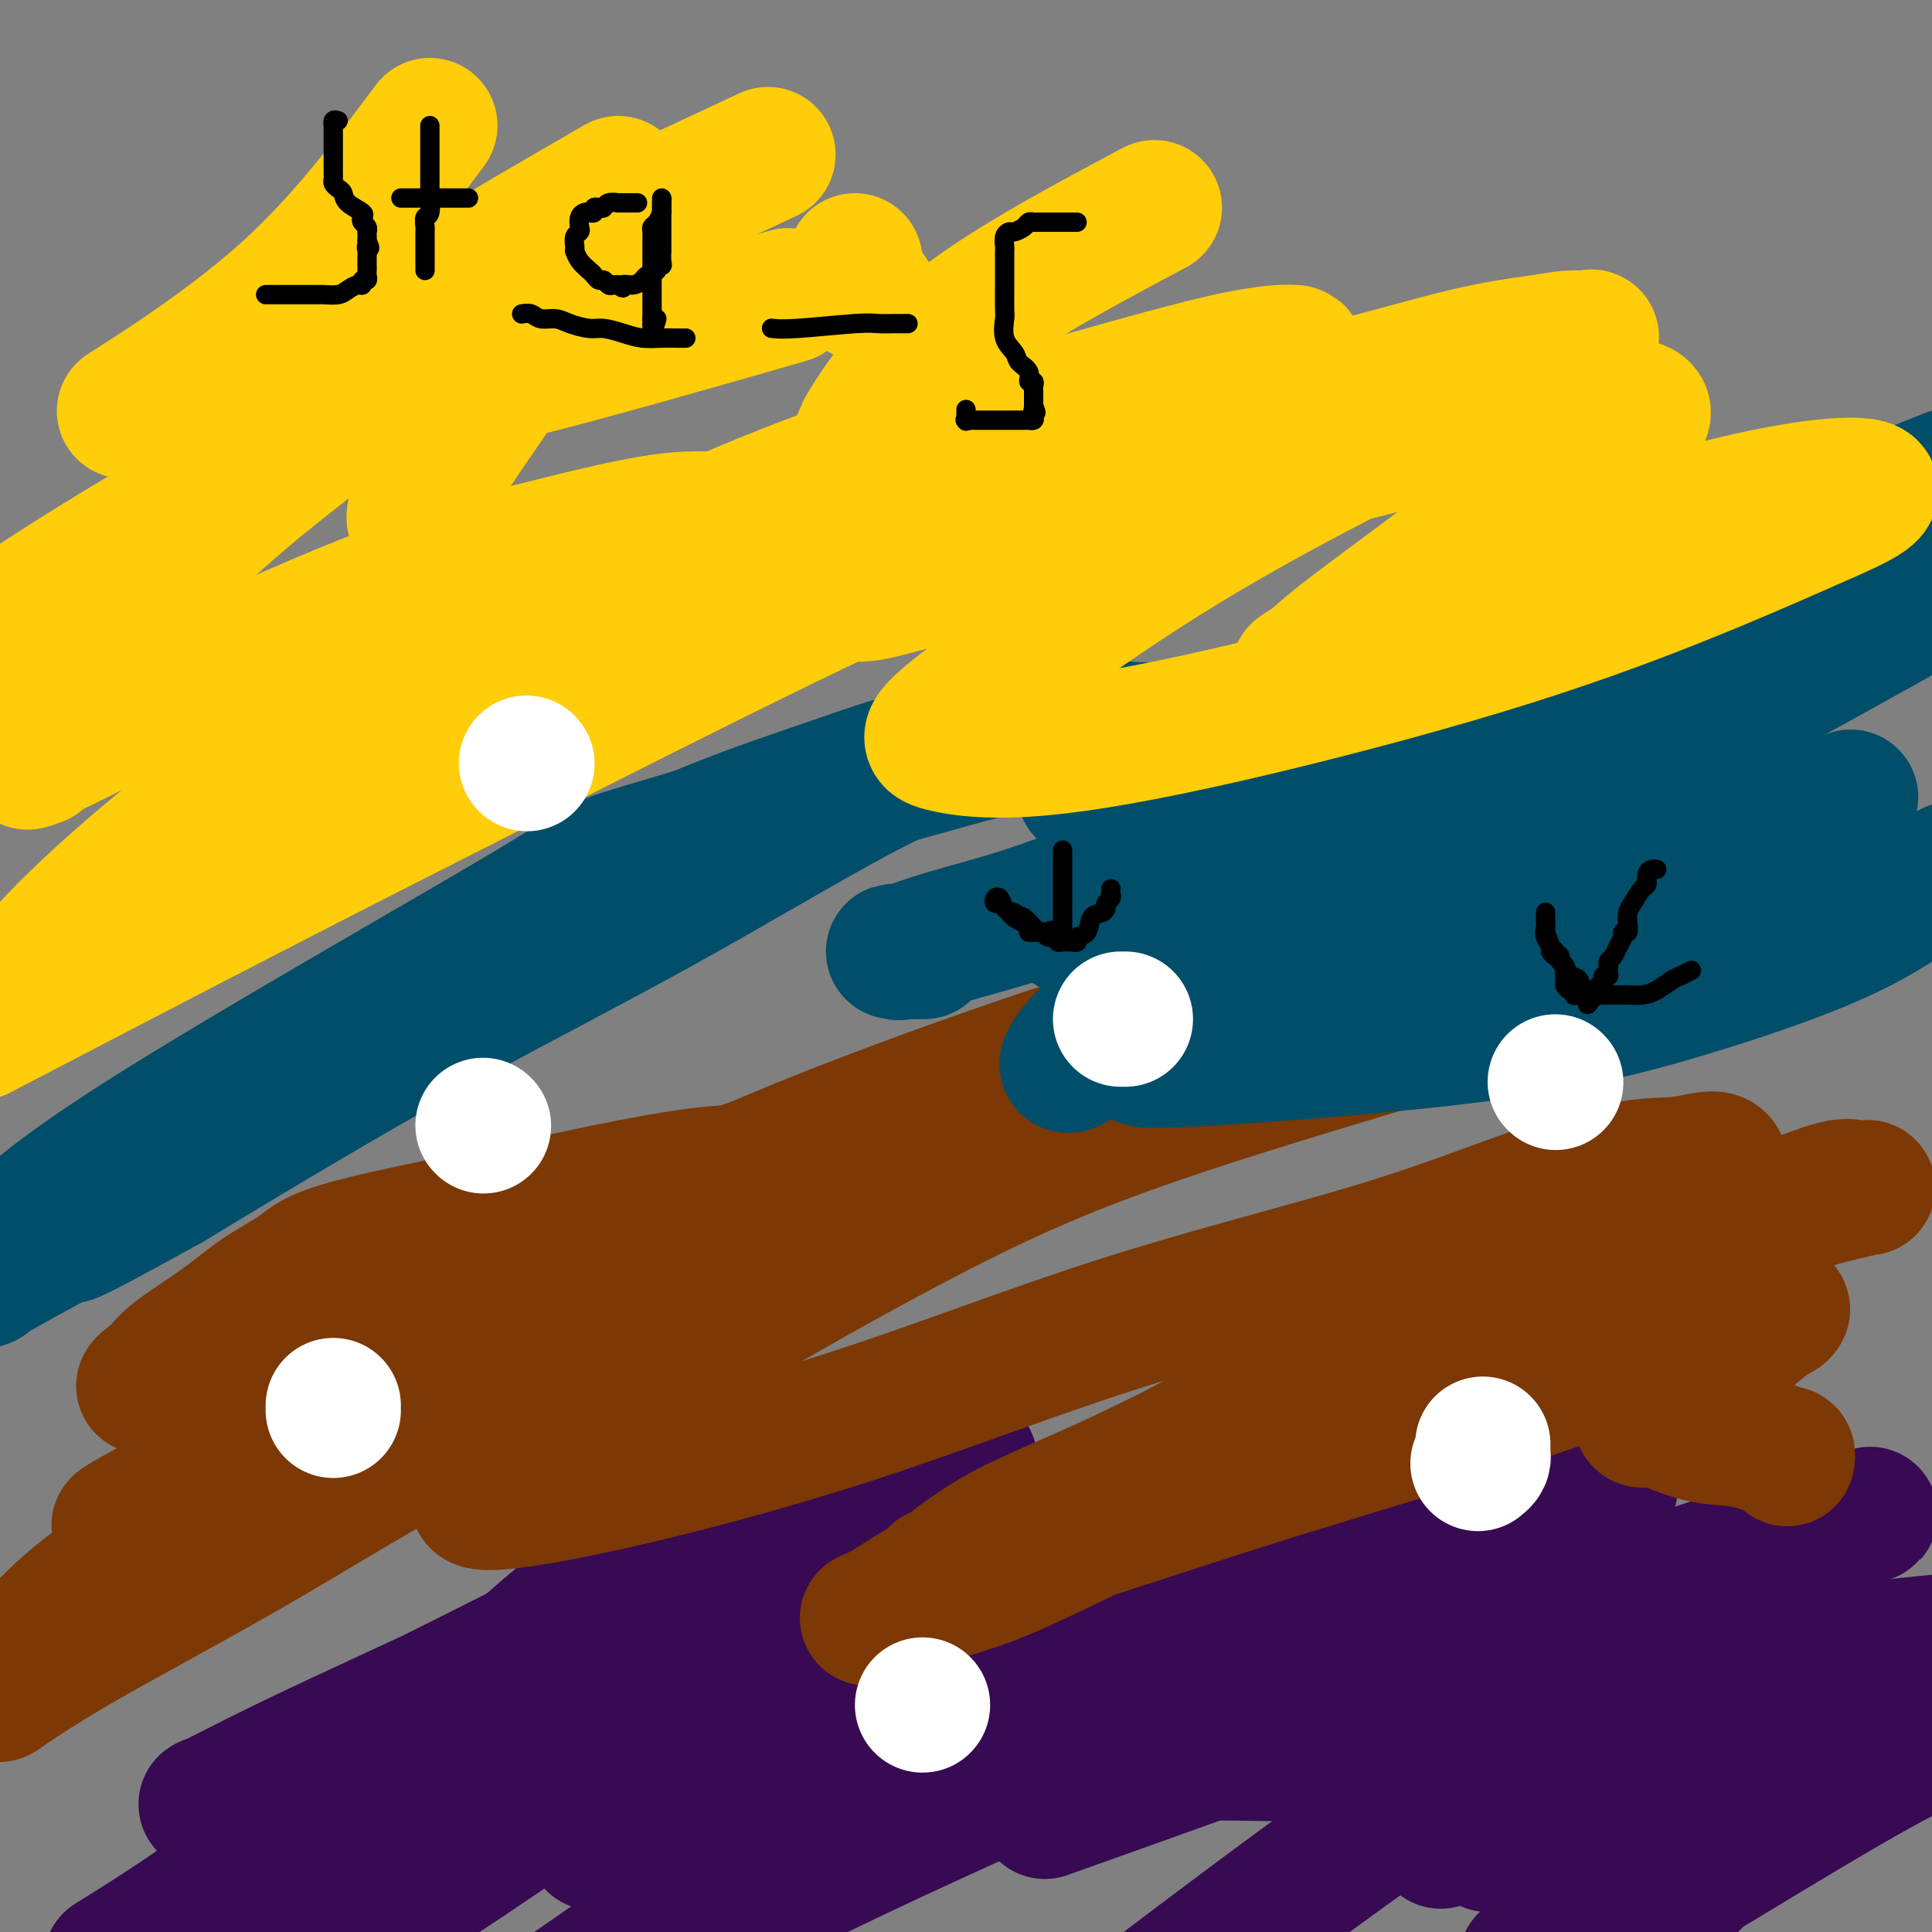 <svg viewBox='0 0 400 400' version='1.1' xmlns='http://www.w3.org/2000/svg' xmlns:xlink='http://www.w3.org/1999/xlink'><rect x="0" y="0" width="400" height="400" fill="#808080" stroke="none"/><g fill='none' stroke='#370A53' stroke-width='28' stroke-linecap='round' stroke-linejoin='round'><path d='M45,398c-0.183,0.728 -0.367,1.455 0,1c0.367,-0.455 1.283,-2.094 2,-3c0.717,-0.906 1.235,-1.081 5,-4c3.765,-2.919 10.776,-8.583 18,-14c7.224,-5.417 14.660,-10.587 25,-18c10.340,-7.413 23.583,-17.069 31,-22c7.417,-4.931 9.007,-5.136 10,-6c0.993,-0.864 1.388,-2.386 2,-3c0.612,-0.614 1.442,-0.321 1,0c-0.442,0.321 -2.157,0.671 -2,0c0.157,-0.671 2.187,-2.363 -5,1c-7.187,3.363 -23.592,11.782 -36,18c-12.408,6.218 -20.820,10.237 -28,14c-7.180,3.763 -13.128,7.272 -17,9c-3.872,1.728 -5.670,1.674 -7,2c-1.330,0.326 -2.194,1.030 0,0c2.194,-1.030 7.447,-3.794 14,-7c6.553,-3.206 14.406,-6.853 32,-15c17.594,-8.147 44.930,-20.793 61,-28c16.070,-7.207 20.876,-8.975 26,-11c5.124,-2.025 10.567,-4.306 14,-6c3.433,-1.694 4.855,-2.802 6,-3c1.145,-0.198 2.012,0.512 3,0c0.988,-0.512 2.098,-2.248 -4,2c-6.098,4.248 -19.405,14.478 -32,24c-12.595,9.522 -24.479,18.336 -36,27c-11.521,8.664 -22.679,17.179 -31,24c-8.321,6.821 -13.806,11.949 -17,15c-3.194,3.051 -4.097,4.026 -5,5'/><path d='M129,379c-5.191,2.188 -10.382,4.377 0,0c10.382,-4.377 36.338,-15.319 56,-24c19.662,-8.681 33.032,-15.102 45,-20c11.968,-4.898 22.536,-8.275 30,-11c7.464,-2.725 11.824,-4.799 15,-6c3.176,-1.201 5.166,-1.530 6,-2c0.834,-0.470 0.511,-1.082 -3,0c-3.511,1.082 -10.209,3.857 -22,10c-11.791,6.143 -28.674,15.654 -46,26c-17.326,10.346 -35.093,21.527 -51,32c-15.907,10.473 -29.953,20.236 -44,30'/><path d='M142,381c-4.725,2.902 -9.450,5.803 0,0c9.450,-5.803 33.076,-20.312 52,-30c18.924,-9.688 33.147,-14.556 45,-18c11.853,-3.444 21.337,-5.464 29,-7c7.663,-1.536 13.504,-2.588 18,-3c4.496,-0.412 7.647,-0.183 9,0c1.353,0.183 0.907,0.320 -2,2c-2.907,1.680 -8.274,4.904 -17,10c-8.726,5.096 -20.811,12.064 -37,20c-16.189,7.936 -36.483,16.839 -54,25c-17.517,8.161 -32.259,15.581 -47,23'/><path d='M137,378c-5.717,3.448 -11.434,6.896 0,0c11.434,-6.896 40.019,-24.135 62,-35c21.981,-10.865 37.358,-15.356 57,-20c19.642,-4.644 43.551,-9.442 56,-12c12.449,-2.558 13.439,-2.876 15,-3c1.561,-0.124 3.692,-0.054 5,0c1.308,0.054 1.794,0.093 1,0c-0.794,-0.093 -2.867,-0.318 -5,0c-2.133,0.318 -4.324,1.178 -24,9c-19.676,7.822 -56.836,22.606 -82,34c-25.164,11.394 -38.333,19.398 -51,27c-12.667,7.602 -24.834,14.801 -37,22'/><path d='M222,373c-4.913,1.753 -9.827,3.506 0,0c9.827,-3.506 34.394,-12.269 53,-19c18.606,-6.731 31.251,-11.428 43,-16c11.749,-4.572 22.601,-9.018 31,-12c8.399,-2.982 14.343,-4.499 19,-6c4.657,-1.501 8.025,-2.986 11,-4c2.975,-1.014 5.557,-1.557 7,-2c1.443,-0.443 1.746,-0.784 0,0c-1.746,0.784 -5.540,2.695 -13,7c-7.460,4.305 -18.585,11.005 -34,21c-15.415,9.995 -35.118,23.284 -53,36c-17.882,12.716 -33.941,24.858 -50,37'/><path d='M315,379c-5.970,2.488 -11.940,4.976 0,0c11.940,-4.976 41.792,-17.417 58,-24c16.208,-6.583 18.774,-7.310 22,-8c3.226,-0.690 7.113,-1.345 11,-2'/><path d='M355,378c3.250,-2.333 6.500,-4.667 0,0c-6.500,4.667 -22.750,16.333 -39,28'/><path d='M347,391c-3.467,2.111 -6.933,4.222 0,0c6.933,-4.222 24.267,-14.778 35,-21c10.733,-6.222 14.867,-8.111 19,-10'/><path d='M348,391c2.000,-1.083 4.000,-2.167 0,0c-4.000,2.167 -14.000,7.583 -24,13'/><path d='M303,378c-4.089,2.756 -8.178,5.511 0,0c8.178,-5.511 28.622,-19.289 47,-27c18.378,-7.711 34.689,-9.356 51,-11'/><path d='M368,362c7.506,-0.111 15.012,-0.222 0,0c-15.012,0.222 -52.542,0.777 -74,1c-21.458,0.223 -26.845,0.112 -34,0c-7.155,-0.112 -16.078,-0.227 -22,0c-5.922,0.227 -8.844,0.795 -11,1c-2.156,0.205 -3.547,0.048 -5,0c-1.453,-0.048 -2.970,0.012 -4,0c-1.030,-0.012 -1.573,-0.097 -2,0c-0.427,0.097 -0.736,0.377 -2,0c-1.264,-0.377 -3.482,-1.411 -6,-4c-2.518,-2.589 -5.336,-6.731 -9,-10c-3.664,-3.269 -8.176,-5.663 -11,-8c-2.824,-2.337 -3.962,-4.617 -9,-4c-5.038,0.617 -13.977,4.132 -22,8c-8.023,3.868 -15.130,8.088 -24,14c-8.870,5.912 -19.504,13.515 -29,20c-9.496,6.485 -17.856,11.853 -24,16c-6.144,4.147 -10.072,7.074 -14,10'/><path d='M72,382c-2.529,3.113 -5.058,6.225 0,0c5.058,-6.225 17.704,-21.789 30,-34c12.296,-12.211 24.242,-21.071 36,-29c11.758,-7.929 23.329,-14.928 31,-19c7.671,-4.072 11.443,-5.217 15,-7c3.557,-1.783 6.899,-4.203 1,0c-5.899,4.203 -21.039,15.030 -35,25c-13.961,9.970 -26.742,19.085 -41,29c-14.258,9.915 -29.993,20.631 -42,29c-12.007,8.369 -20.288,14.391 -27,19c-6.712,4.609 -11.856,7.804 -17,11'/></g>
<g fill='none' stroke='#7C3805' stroke-width='28' stroke-linecap='round' stroke-linejoin='round'><path d='M45,309c-4.512,3.685 -9.024,7.369 -14,11c-4.976,3.631 -10.417,7.208 -15,11c-4.583,3.792 -8.310,7.798 -11,11c-2.690,3.202 -4.345,5.601 -6,8'/><path d='M1,350c-1.014,0.696 -2.027,1.393 0,0c2.027,-1.393 7.095,-4.874 16,-10c8.905,-5.126 21.646,-11.896 34,-19c12.354,-7.104 24.321,-14.542 36,-21c11.679,-6.458 23.071,-11.934 36,-19c12.929,-7.066 27.395,-15.720 36,-21c8.605,-5.280 11.348,-7.185 14,-9c2.652,-1.815 5.213,-3.539 7,-5c1.787,-1.461 2.799,-2.660 2,-3c-0.799,-0.340 -3.410,0.179 -9,0c-5.590,-0.179 -14.160,-1.057 -25,0c-10.840,1.057 -23.951,4.047 -38,7c-14.049,2.953 -29.036,5.869 -37,8c-7.964,2.131 -8.905,3.478 -11,5c-2.095,1.522 -5.345,3.220 -8,5c-2.655,1.780 -4.716,3.641 -8,6c-3.284,2.359 -7.790,5.217 -10,7c-2.210,1.783 -2.123,2.492 -4,4c-1.877,1.508 -5.719,3.814 5,0c10.719,-3.814 35.997,-13.748 58,-22c22.003,-8.252 40.729,-14.823 62,-22c21.271,-7.177 45.087,-14.961 65,-21c19.913,-6.039 35.925,-10.332 48,-13c12.075,-2.668 20.215,-3.711 27,-5c6.785,-1.289 12.215,-2.824 13,-3c0.785,-0.176 -3.075,1.005 -12,3c-8.925,1.995 -22.913,4.802 -40,10c-17.087,5.198 -37.272,12.788 -59,21c-21.728,8.212 -44.999,17.047 -65,26c-20.001,8.953 -36.731,18.026 -50,25c-13.269,6.974 -23.077,11.850 -31,16c-7.923,4.150 -13.962,7.575 -20,11'/><path d='M33,311c-15.931,8.540 -5.258,3.889 1,0c6.258,-3.889 8.102,-7.016 19,-14c10.898,-6.984 30.849,-17.826 49,-28c18.151,-10.174 34.503,-19.679 62,-31c27.497,-11.321 66.139,-24.459 90,-31c23.861,-6.541 32.940,-6.486 42,-7c9.060,-0.514 18.101,-1.596 25,-2c6.899,-0.404 11.654,-0.131 15,0c3.346,0.131 5.281,0.120 7,0c1.719,-0.120 3.223,-0.351 3,0c-0.223,0.351 -2.173,1.282 -4,2c-1.827,0.718 -3.533,1.224 -20,6c-16.467,4.776 -47.696,13.823 -70,21c-22.304,7.177 -35.684,12.486 -51,20c-15.316,7.514 -32.567,17.234 -46,25c-13.433,7.766 -23.046,13.578 -31,19c-7.954,5.422 -14.249,10.452 -19,14c-4.751,3.548 -7.958,5.612 -5,6c2.958,0.388 12.083,-0.901 26,-4c13.917,-3.099 32.628,-8.008 51,-14c18.372,-5.992 36.407,-13.068 55,-19c18.593,-5.932 37.745,-10.720 52,-15c14.255,-4.280 23.612,-8.053 32,-11c8.388,-2.947 15.805,-5.070 21,-6c5.195,-0.930 8.168,-0.669 11,-1c2.832,-0.331 5.524,-1.255 7,-1c1.476,0.255 1.735,1.687 0,4c-1.735,2.313 -5.465,5.507 -13,11c-7.535,5.493 -18.875,13.287 -32,21c-13.125,7.713 -28.036,15.347 -42,22c-13.964,6.653 -26.982,12.327 -40,18'/><path d='M228,316c-17.680,8.564 -20.880,9.973 -27,12c-6.120,2.027 -15.161,4.671 -19,6c-3.839,1.329 -2.477,1.341 0,0c2.477,-1.341 6.067,-4.037 15,-9c8.933,-4.963 23.208,-12.192 36,-19c12.792,-6.808 24.101,-13.193 44,-22c19.899,-8.807 48.387,-20.036 65,-26c16.613,-5.964 21.351,-6.664 26,-8c4.649,-1.336 9.211,-3.310 12,-4c2.789,-0.690 3.807,-0.097 5,0c1.193,0.097 2.562,-0.302 1,0c-1.562,0.302 -6.054,1.304 -12,3c-5.946,1.696 -13.345,4.084 -32,11c-18.655,6.916 -48.566,18.359 -69,27c-20.434,8.641 -31.391,14.480 -41,19c-9.609,4.520 -17.870,7.721 -24,11c-6.130,3.279 -10.129,6.635 -12,8c-1.871,1.365 -1.615,0.739 -2,1c-0.385,0.261 -1.412,1.408 10,-2c11.412,-3.408 35.264,-11.370 53,-17c17.736,-5.630 29.357,-8.929 42,-13c12.643,-4.071 26.308,-8.914 36,-12c9.692,-3.086 15.412,-4.415 20,-6c4.588,-1.585 8.044,-3.425 10,-4c1.956,-0.575 2.414,0.117 3,0c0.586,-0.117 1.301,-1.042 1,-1c-0.301,0.042 -1.620,1.050 -4,3c-2.380,1.950 -5.823,4.843 -9,7c-3.177,2.157 -6.089,3.579 -9,5'/><path d='M347,286c-4.817,3.391 -6.361,4.868 -7,6c-0.639,1.132 -0.375,1.917 0,2c0.375,0.083 0.860,-0.538 3,0c2.140,0.538 5.936,2.234 9,3c3.064,0.766 5.395,0.601 8,1c2.605,0.399 5.482,1.361 7,2c1.518,0.639 1.675,0.955 2,1c0.325,0.045 0.818,-0.180 1,0c0.182,0.180 0.052,0.766 0,1c-0.052,0.234 -0.026,0.117 0,0'/></g>
<g fill='none' stroke='#004E6A' stroke-width='28' stroke-linecap='round' stroke-linejoin='round'><path d='M17,248c-0.018,-0.125 -0.037,-0.249 0,0c0.037,0.249 0.128,0.873 0,1c-0.128,0.127 -0.475,-0.243 -1,0c-0.525,0.243 -1.226,1.098 -1,1c0.226,-0.098 1.380,-1.148 2,-2c0.620,-0.852 0.706,-1.507 7,-6c6.294,-4.493 18.797,-12.826 32,-21c13.203,-8.174 27.106,-16.191 41,-24c13.894,-7.809 27.778,-15.409 40,-21c12.222,-5.591 22.781,-9.171 31,-12c8.219,-2.829 14.097,-4.907 18,-6c3.903,-1.093 5.830,-1.201 4,0c-1.830,1.201 -7.416,3.711 -17,9c-9.584,5.289 -23.167,13.356 -37,21c-13.833,7.644 -27.917,14.866 -41,22c-13.083,7.134 -25.167,14.181 -35,20c-9.833,5.819 -17.417,10.409 -25,15'/><path d='M35,245c-27.655,15.274 -19.292,9.958 -20,10c-0.708,0.042 -10.488,5.440 -15,8c-4.512,2.560 -3.756,2.280 -3,2'/><path d='M1,258c-0.797,1.099 -1.594,2.199 0,0c1.594,-2.199 5.578,-7.696 28,-22c22.422,-14.304 63.282,-37.416 81,-48c17.718,-10.584 12.295,-8.642 27,-13c14.705,-4.358 49.538,-15.018 69,-20c19.462,-4.982 23.552,-4.287 28,-4c4.448,0.287 9.253,0.166 13,0c3.747,-0.166 6.437,-0.377 6,0c-0.437,0.377 -4.002,1.344 -7,2c-2.998,0.656 -5.429,1.003 -8,2c-2.571,0.997 -5.282,2.645 -7,4c-1.718,1.355 -2.443,2.416 -3,3c-0.557,0.584 -0.945,0.690 -2,1c-1.055,0.310 -2.777,0.823 0,1c2.777,0.177 10.054,0.016 22,-2c11.946,-2.016 28.562,-5.889 49,-11c20.438,-5.111 44.696,-11.460 66,-17c21.304,-5.540 39.652,-10.270 58,-15'/><path d='M337,126c1.959,-0.434 3.918,-0.869 0,0c-3.918,0.869 -13.714,3.041 -25,7c-11.286,3.959 -24.063,9.703 -36,15c-11.937,5.297 -23.034,10.145 -29,13c-5.966,2.855 -6.801,3.717 -7,4c-0.199,0.283 0.237,-0.013 0,0c-0.237,0.013 -1.146,0.333 14,-7c15.146,-7.333 46.347,-22.320 61,-29c14.653,-6.680 12.758,-5.051 26,-9c13.242,-3.949 41.621,-13.474 70,-23'/><path d='M395,102c7.472,-2.985 14.944,-5.971 0,0c-14.944,5.971 -52.303,20.898 -75,31c-22.697,10.102 -30.733,15.379 -40,21c-9.267,5.621 -19.766,11.584 -28,17c-8.234,5.416 -14.202,10.283 -18,13c-3.798,2.717 -5.426,3.285 -8,5c-2.574,1.715 -6.095,4.577 -3,2c3.095,-2.577 12.804,-10.594 25,-19c12.196,-8.406 26.877,-17.202 44,-26c17.123,-8.798 36.687,-17.600 54,-24c17.313,-6.400 32.375,-10.400 44,-13c11.625,-2.600 19.812,-3.800 28,-5'/><path d='M396,126c3.651,-2.050 7.301,-4.100 0,0c-7.301,4.100 -25.555,14.351 -42,23c-16.445,8.649 -31.083,15.696 -43,22c-11.917,6.304 -21.113,11.863 -34,19c-12.887,7.137 -29.463,15.850 -39,21c-9.537,5.150 -12.033,6.738 -14,8c-1.967,1.262 -3.404,2.199 -3,1c0.404,-1.199 2.650,-4.534 10,-11c7.350,-6.466 19.805,-16.063 37,-27c17.195,-10.937 39.129,-23.214 58,-33c18.871,-9.786 34.677,-17.082 51,-23c16.323,-5.918 33.161,-10.459 50,-15'/><path d='M379,167c3.604,-1.693 7.208,-3.386 0,0c-7.208,3.386 -25.230,11.852 -46,19c-20.770,7.148 -44.290,12.980 -58,17c-13.710,4.020 -17.612,6.229 -22,8c-4.388,1.771 -9.263,3.103 -12,4c-2.737,0.897 -3.335,1.357 -4,2c-0.665,0.643 -1.398,1.467 -1,2c0.398,0.533 1.928,0.776 15,0c13.072,-0.776 37.688,-2.570 56,-5c18.312,-2.430 30.321,-5.497 42,-9c11.679,-3.503 23.029,-7.443 31,-11c7.971,-3.557 12.563,-6.731 16,-9c3.437,-2.269 5.718,-3.635 8,-5'/><path d='M376,169c3.834,0.253 7.668,0.507 0,0c-7.668,-0.507 -26.837,-1.774 -44,-2c-17.163,-0.226 -32.319,0.588 -48,3c-15.681,2.412 -31.885,6.422 -44,10c-12.115,3.578 -20.140,6.724 -27,9c-6.860,2.276 -12.553,3.682 -17,5c-4.447,1.318 -7.646,2.549 -9,3c-1.354,0.451 -0.863,0.121 -1,0c-0.137,-0.121 -0.901,-0.032 -1,0c-0.099,0.032 0.468,0.009 1,0c0.532,-0.009 1.028,-0.002 2,0c0.972,0.002 2.421,0.001 3,0c0.579,-0.001 0.290,-0.000 0,0'/></g>
<g fill='none' stroke='#FFCD0A' stroke-width='28' stroke-linecap='round' stroke-linejoin='round'><path d='M1,211c-4.650,2.426 -9.301,4.851 0,0c9.301,-4.851 32.553,-16.979 52,-27c19.447,-10.021 35.088,-17.934 53,-27c17.912,-9.066 38.096,-19.283 56,-28c17.904,-8.717 33.527,-15.933 46,-22c12.473,-6.067 21.797,-10.984 29,-15c7.203,-4.016 12.286,-7.131 17,-10c4.714,-2.869 9.057,-5.494 11,-7c1.943,-1.506 1.484,-1.895 2,-2c0.516,-0.105 2.008,0.074 1,0c-1.008,-0.074 -4.517,-0.401 -15,2c-10.483,2.401 -27.942,7.532 -44,12c-16.058,4.468 -30.715,8.275 -54,18c-23.285,9.725 -55.196,25.368 -73,35c-17.804,9.632 -21.500,13.253 -26,17c-4.500,3.747 -9.804,7.621 -12,9c-2.196,1.379 -1.283,0.263 -2,1c-0.717,0.737 -3.065,3.327 13,-3c16.065,-6.327 50.541,-21.572 65,-28c14.459,-6.428 8.900,-4.041 27,-11c18.100,-6.959 59.857,-23.266 85,-32c25.143,-8.734 33.670,-9.895 43,-12c9.330,-2.105 19.462,-5.155 27,-7c7.538,-1.845 12.480,-2.487 16,-3c3.520,-0.513 5.617,-0.899 7,-1c1.383,-0.101 2.051,0.082 3,0c0.949,-0.082 2.178,-0.428 1,0c-1.178,0.428 -4.763,1.631 -12,5c-7.237,3.369 -18.125,8.903 -30,15c-11.875,6.097 -24.735,12.757 -37,20c-12.265,7.243 -23.933,15.069 -32,21c-8.067,5.931 -12.534,9.965 -17,14'/><path d='M201,145c-9.633,7.326 -9.217,8.142 -6,9c3.217,0.858 9.235,1.759 19,1c9.765,-0.759 23.275,-3.179 40,-7c16.725,-3.821 36.663,-9.045 53,-14c16.337,-4.955 29.071,-9.642 40,-14c10.929,-4.358 20.051,-8.386 26,-11c5.949,-2.614 8.725,-3.815 11,-5c2.275,-1.185 4.049,-2.355 3,-3c-1.049,-0.645 -4.919,-0.765 -11,0c-6.081,0.765 -14.371,2.415 -24,5c-9.629,2.585 -20.596,6.106 -31,10c-10.404,3.894 -20.243,8.163 -27,11c-6.757,2.837 -10.431,4.243 -14,6c-3.569,1.757 -7.034,3.866 -9,5c-1.966,1.134 -2.432,1.292 -2,1c0.432,-0.292 1.764,-1.034 3,-2c1.236,-0.966 2.377,-2.155 6,-5c3.623,-2.845 9.729,-7.345 16,-12c6.271,-4.655 12.707,-9.463 20,-15c7.293,-5.537 15.445,-11.802 20,-15c4.555,-3.198 5.515,-3.328 6,-4c0.485,-0.672 0.494,-1.886 -4,-2c-4.494,-0.114 -13.492,0.874 -25,3c-11.508,2.126 -25.526,5.392 -39,9c-13.474,3.608 -26.405,7.558 -41,12c-14.595,4.442 -30.856,9.375 -40,12c-9.144,2.625 -11.173,2.941 -13,3c-1.827,0.059 -3.454,-0.138 -5,-2c-1.546,-1.862 -3.013,-5.389 -2,-11c1.013,-5.611 4.507,-13.305 8,-21'/><path d='M179,89c4.178,-7.356 10.622,-15.244 21,-23c10.378,-7.756 24.689,-15.378 39,-23'/><path d='M157,63c5.330,-1.532 10.661,-3.064 0,0c-10.661,3.064 -37.312,10.726 -51,14c-13.688,3.274 -14.411,2.162 -16,2c-1.589,-0.162 -4.045,0.627 -5,0c-0.955,-0.627 -0.411,-2.669 2,-6c2.411,-3.331 6.689,-7.952 19,-15c12.311,-7.048 32.656,-16.524 53,-26'/><path d='M90,69c1.515,-0.547 3.030,-1.094 0,0c-3.030,1.094 -10.606,3.829 -14,5c-3.394,1.171 -2.606,0.777 -1,-1c1.606,-1.777 4.030,-4.936 13,-11c8.970,-6.064 24.485,-15.032 40,-24'/><path d='M111,65c0.603,-1.192 1.206,-2.384 0,0c-1.206,2.384 -4.221,8.344 -7,13c-2.779,4.656 -5.321,8.009 -8,12c-2.679,3.991 -5.496,8.620 -7,11c-1.504,2.380 -1.696,2.513 -2,3c-0.304,0.487 -0.720,1.330 -1,2c-0.280,0.670 -0.426,1.167 0,2c0.426,0.833 1.422,2.001 2,3c0.578,0.999 0.736,1.828 1,3c0.264,1.172 0.632,2.687 1,4c0.368,1.313 0.734,2.423 0,4c-0.734,1.577 -2.570,3.619 -7,8c-4.430,4.381 -11.455,11.101 -19,18c-7.545,6.899 -15.612,13.977 -23,21c-7.388,7.023 -14.099,13.991 -19,19c-4.901,5.009 -7.993,8.061 -11,11c-3.007,2.939 -5.930,5.767 -7,7c-1.070,1.233 -0.287,0.871 0,0c0.287,-0.871 0.077,-2.249 3,-6c2.923,-3.751 8.979,-9.873 17,-17c8.021,-7.127 18.006,-15.258 29,-23c10.994,-7.742 22.995,-15.096 38,-23c15.005,-7.904 33.012,-16.357 43,-21c9.988,-4.643 11.956,-5.475 14,-6c2.044,-0.525 4.165,-0.741 5,-1c0.835,-0.259 0.385,-0.560 -2,-1c-2.385,-0.440 -6.706,-1.018 -14,0c-7.294,1.018 -17.562,3.632 -27,6c-9.438,2.368 -18.045,4.490 -30,9c-11.955,4.510 -27.257,11.406 -37,16c-9.743,4.594 -13.927,6.884 -18,9c-4.073,2.116 -8.037,4.058 -12,6'/><path d='M13,154c-11.417,5.445 -6.458,3.556 -5,3c1.458,-0.556 -0.583,0.219 -2,0c-1.417,-0.219 -2.208,-1.432 3,-9c5.208,-7.568 16.417,-21.493 28,-33c11.583,-11.507 23.542,-20.598 36,-30c12.458,-9.402 25.417,-19.115 36,-26c10.583,-6.885 18.792,-10.943 27,-15'/><path d='M70,87c4.467,-2.578 8.933,-5.156 0,0c-8.933,5.156 -31.267,18.044 -46,27c-14.733,8.956 -21.867,13.978 -29,19'/><path d='M29,83c-2.800,1.800 -5.600,3.600 0,0c5.600,-3.600 19.600,-12.600 31,-23c11.400,-10.400 20.200,-22.200 29,-34'/><path d='M177,54c0.339,1.887 0.679,3.774 1,5c0.321,1.226 0.625,1.792 1,2c0.375,0.208 0.821,0.060 1,0c0.179,-0.060 0.089,-0.030 0,0'/><path d='M71,145c0.000,0.000 0.100,0.100 0.1,0.1'/></g>
<g fill='none' stroke='#FFFFFF' stroke-width='28' stroke-linecap='round' stroke-linejoin='round'><path d='M100,233c0.000,0.000 0.100,0.100 0.1,0.1'/><path d='M232,211c0.417,0.000 0.833,0.000 1,0c0.167,0.000 0.083,0.000 0,0'/><path d='M109,158c0.000,0.000 0.100,0.100 0.1,0.1'/><path d='M69,291c0.000,0.417 0.000,0.833 0,1c0.000,0.167 0.000,0.083 0,0'/><path d='M191,353c0.000,0.000 0.000,0.000 0,0c0.000,0.000 0.000,0.000 0,0'/><path d='M306,303c0.423,-0.332 0.845,-0.663 1,-1c0.155,-0.337 0.041,-0.678 0,-1c-0.041,-0.322 -0.011,-0.625 0,-1c0.011,-0.375 0.003,-0.821 0,-1c-0.003,-0.179 -0.002,-0.089 0,0'/><path d='M322,224c0.000,0.000 0.100,0.100 0.1,0.1'/></g>
<g fill='none' stroke='#000000' stroke-width='4' stroke-linecap='round' stroke-linejoin='round'><path d='M70,25c-0.423,-0.125 -0.845,-0.249 -1,0c-0.155,0.249 -0.041,0.872 0,1c0.041,0.128 0.011,-0.240 0,0c-0.011,0.240 -0.003,1.086 0,2c0.003,0.914 0.001,1.894 0,3c-0.001,1.106 -0.001,2.338 0,3c0.001,0.662 0.003,0.755 0,1c-0.003,0.245 -0.011,0.642 0,1c0.011,0.358 0.042,0.676 0,1c-0.042,0.324 -0.158,0.654 0,1c0.158,0.346 0.589,0.709 1,1c0.411,0.291 0.803,0.512 1,1c0.197,0.488 0.200,1.244 1,2c0.800,0.756 2.396,1.513 3,2c0.604,0.487 0.214,0.704 0,1c-0.214,0.296 -0.254,0.671 0,1c0.254,0.329 0.800,0.613 1,1c0.200,0.387 0.054,0.877 0,1c-0.054,0.123 -0.014,-0.121 0,0c0.014,0.121 0.004,0.606 0,1c-0.004,0.394 -0.002,0.697 0,1'/><path d='M76,50c1.083,2.185 0.290,1.149 0,1c-0.290,-0.149 -0.078,0.590 0,1c0.078,0.410 0.022,0.492 0,1c-0.022,0.508 -0.010,1.441 0,2c0.010,0.559 0.017,0.742 0,1c-0.017,0.258 -0.059,0.590 0,1c0.059,0.410 0.220,0.897 0,1c-0.220,0.103 -0.820,-0.179 -1,0c-0.180,0.179 0.061,0.818 0,1c-0.061,0.182 -0.423,-0.095 -1,0c-0.577,0.095 -1.369,0.561 -2,1c-0.631,0.439 -1.100,0.850 -2,1c-0.900,0.150 -2.230,0.040 -3,0c-0.770,-0.040 -0.978,-0.011 -1,0c-0.022,0.011 0.144,0.003 0,0c-0.144,-0.003 -0.596,-0.001 -1,0c-0.404,0.001 -0.759,0.000 -1,0c-0.241,-0.000 -0.369,-0.000 -1,0c-0.631,0.000 -1.766,0.000 -3,0c-1.234,-0.000 -2.565,-0.000 -3,0c-0.435,0.000 0.028,0.000 0,0c-0.028,-0.000 -0.546,-0.000 -1,0c-0.454,0.000 -0.844,0.000 -1,0c-0.156,-0.000 -0.078,-0.000 0,0'/><path d='M89,26c0.000,0.335 0.000,0.670 0,1c-0.000,0.330 -0.000,0.655 0,1c0.000,0.345 0.000,0.709 0,1c-0.000,0.291 -0.000,0.510 0,1c0.000,0.490 0.000,1.253 0,2c-0.000,0.747 -0.000,1.478 0,2c0.000,0.522 0.001,0.834 0,1c-0.001,0.166 -0.004,0.186 0,1c0.004,0.814 0.015,2.421 0,3c-0.015,0.579 -0.057,0.129 0,1c0.057,0.871 0.211,3.063 0,4c-0.211,0.937 -0.789,0.618 -1,1c-0.211,0.382 -0.057,1.463 0,2c0.057,0.537 0.015,0.529 0,1c-0.015,0.471 -0.004,1.421 0,2c0.004,0.579 0.001,0.786 0,1c-0.001,0.214 -0.000,0.436 0,1c0.000,0.564 0.000,1.471 0,2c-0.000,0.529 -0.000,0.681 0,1c0.000,0.319 0.000,0.805 0,1c-0.000,0.195 -0.000,0.097 0,0'/><path d='M83,41c0.438,0.000 0.876,0.000 1,0c0.124,0.000 -0.065,0.000 0,0c0.065,-0.000 0.383,0.000 1,0c0.617,0.000 1.531,0.000 2,0c0.469,0.000 0.492,0.000 1,0c0.508,0.000 1.502,-0.000 2,0c0.498,0.000 0.501,0.000 1,0c0.499,0.000 1.493,0.000 2,0c0.507,0.000 0.528,0.000 1,0c0.472,0.000 1.396,0.000 2,0c0.604,0.000 0.887,0.000 1,0c0.113,0.000 0.057,0.000 0,0'/><path d='M108,65c0.693,-0.119 1.386,-0.238 2,0c0.614,0.238 1.150,0.834 2,1c0.850,0.166 2.015,-0.096 3,0c0.985,0.096 1.789,0.551 3,1c1.211,0.449 2.831,0.891 4,1c1.169,0.109 1.889,-0.114 3,0c1.111,0.114 2.612,0.567 4,1c1.388,0.433 2.663,0.848 4,1c1.337,0.152 2.737,0.041 4,0c1.263,-0.041 2.390,-0.011 3,0c0.610,0.011 0.703,0.003 1,0c0.297,-0.003 0.799,-0.001 1,0c0.201,0.001 0.100,0.000 0,0'/><path d='M160,68c-0.237,-0.030 -0.473,-0.061 0,0c0.473,0.061 1.657,0.212 5,0c3.343,-0.212 8.846,-0.789 12,-1c3.154,-0.211 3.959,-0.057 5,0c1.041,0.057 2.318,0.015 3,0c0.682,-0.015 0.771,-0.004 1,0c0.229,0.004 0.600,0.001 1,0c0.400,-0.001 0.829,-0.000 1,0c0.171,0.000 0.086,0.000 0,0'/><path d='M223,46c-0.353,0.000 -0.706,0.000 -1,0c-0.294,-0.000 -0.531,-0.000 -1,0c-0.469,0.000 -1.172,0.000 -2,0c-0.828,-0.000 -1.780,-0.001 -2,0c-0.220,0.001 0.293,0.003 0,0c-0.293,-0.003 -1.392,-0.011 -2,0c-0.608,0.011 -0.726,0.041 -1,0c-0.274,-0.041 -0.704,-0.153 -1,0c-0.296,0.153 -0.458,0.570 -1,1c-0.542,0.430 -1.466,0.872 -2,1c-0.534,0.128 -0.679,-0.057 -1,0c-0.321,0.057 -0.818,0.358 -1,1c-0.182,0.642 -0.049,1.626 0,2c0.049,0.374 0.014,0.139 0,1c-0.014,0.861 -0.006,2.818 0,4c0.006,1.182 0.009,1.591 0,3c-0.009,1.409 -0.029,3.820 0,5c0.029,1.180 0.107,1.131 0,2c-0.107,0.869 -0.397,2.657 0,4c0.397,1.343 1.483,2.240 2,3c0.517,0.760 0.464,1.384 1,2c0.536,0.616 1.660,1.226 2,2c0.340,0.774 -0.105,1.713 0,2c0.105,0.287 0.760,-0.077 1,0c0.240,0.077 0.064,0.594 0,1c-0.064,0.406 -0.017,0.700 0,1c0.017,0.300 0.005,0.606 0,1c-0.005,0.394 -0.001,0.875 0,1c0.001,0.125 0.000,-0.107 0,0c-0.000,0.107 -0.000,0.554 0,1'/><path d='M214,84c0.933,2.348 0.265,1.218 0,1c-0.265,-0.218 -0.126,0.478 0,1c0.126,0.522 0.241,0.872 0,1c-0.241,0.128 -0.838,0.034 -1,0c-0.162,-0.034 0.111,-0.009 0,0c-0.111,0.009 -0.606,0.002 -1,0c-0.394,-0.002 -0.686,-0.001 -1,0c-0.314,0.001 -0.651,0.000 -1,0c-0.349,-0.000 -0.710,-0.000 -1,0c-0.290,0.000 -0.510,-0.000 -1,0c-0.490,0.000 -1.249,0.000 -2,0c-0.751,-0.000 -1.494,-0.001 -2,0c-0.506,0.001 -0.777,0.002 -1,0c-0.223,-0.002 -0.400,-0.008 -1,0c-0.600,0.008 -1.625,0.030 -2,0c-0.375,-0.030 -0.101,-0.111 0,0c0.101,0.111 0.027,0.415 0,0c-0.027,-0.415 -0.008,-1.547 0,-2c0.008,-0.453 0.004,-0.226 0,0'/><path d='M220,176c0.000,0.242 0.000,0.485 0,1c-0.000,0.515 -0.000,1.304 0,2c0.000,0.696 0.000,1.300 0,2c-0.000,0.700 -0.000,1.497 0,2c0.000,0.503 0.000,0.711 0,1c-0.000,0.289 -0.000,0.658 0,1c0.000,0.342 0.000,0.659 0,1c-0.000,0.341 -0.000,0.708 0,1c0.000,0.292 0.001,0.509 0,1c-0.001,0.491 -0.003,1.256 0,2c0.003,0.744 0.011,1.467 0,2c-0.011,0.533 -0.041,0.874 0,1c0.041,0.126 0.155,0.036 0,0c-0.155,-0.036 -0.577,-0.018 -1,0'/><path d='M219,193c-0.332,2.630 -0.663,0.705 -1,0c-0.337,-0.705 -0.682,-0.189 -1,0c-0.318,0.189 -0.611,0.051 -1,0c-0.389,-0.051 -0.875,-0.016 -1,0c-0.125,0.016 0.111,0.015 0,0c-0.111,-0.015 -0.568,-0.042 -1,0c-0.432,0.042 -0.841,0.152 -1,0c-0.159,-0.152 -0.070,-0.566 0,-1c0.070,-0.434 0.121,-0.890 0,-1c-0.121,-0.110 -0.413,0.124 -1,0c-0.587,-0.124 -1.467,-0.607 -2,-1c-0.533,-0.393 -0.718,-0.697 -1,-1c-0.282,-0.303 -0.661,-0.605 -1,-1c-0.339,-0.395 -0.639,-0.884 -1,-1c-0.361,-0.116 -0.785,0.140 -1,0c-0.215,-0.140 -0.223,-0.677 0,-1c0.223,-0.323 0.675,-0.433 1,0c0.325,0.433 0.521,1.409 1,2c0.479,0.591 1.239,0.795 2,1'/><path d='M210,189c1.024,0.641 1.584,0.745 2,1c0.416,0.255 0.687,0.661 1,1c0.313,0.339 0.666,0.612 1,1c0.334,0.388 0.649,0.892 1,1c0.351,0.108 0.738,-0.181 1,0c0.262,0.181 0.399,0.833 1,1c0.601,0.167 1.668,-0.151 2,0c0.332,0.151 -0.070,0.772 0,1c0.070,0.228 0.611,0.062 1,0c0.389,-0.062 0.624,-0.020 1,0c0.376,0.020 0.892,0.019 1,0c0.108,-0.019 -0.193,-0.054 0,0c0.193,0.054 0.881,0.197 1,0c0.119,-0.197 -0.332,-0.735 0,-1c0.332,-0.265 1.447,-0.256 2,-1c0.553,-0.744 0.544,-2.241 1,-3c0.456,-0.759 1.376,-0.781 2,-1c0.624,-0.219 0.952,-0.637 1,-1c0.048,-0.363 -0.183,-0.672 0,-1c0.183,-0.328 0.781,-0.676 1,-1c0.219,-0.324 0.059,-0.626 0,-1c-0.059,-0.374 -0.017,-0.821 0,-1c0.017,-0.179 0.008,-0.089 0,0'/><path d='M343,180c-0.305,-0.055 -0.610,-0.110 -1,0c-0.390,0.110 -0.865,0.386 -1,1c-0.135,0.614 0.069,1.568 0,2c-0.069,0.432 -0.410,0.344 -1,1c-0.590,0.656 -1.430,2.056 -2,3c-0.570,0.944 -0.870,1.432 -1,2c-0.130,0.568 -0.090,1.216 0,2c0.090,0.784 0.232,1.705 0,2c-0.232,0.295 -0.836,-0.037 -1,0c-0.164,0.037 0.114,0.444 0,1c-0.114,0.556 -0.619,1.262 -1,2c-0.381,0.738 -0.638,1.508 -1,2c-0.362,0.492 -0.829,0.706 -1,1c-0.171,0.294 -0.045,0.667 0,1c0.045,0.333 0.008,0.624 0,1c-0.008,0.376 0.012,0.835 0,1c-0.012,0.165 -0.055,0.034 0,0c0.055,-0.034 0.207,0.029 0,0c-0.207,-0.029 -0.774,-0.148 -1,0c-0.226,0.148 -0.112,0.565 0,1c0.112,0.435 0.224,0.887 0,1c-0.224,0.113 -0.782,-0.114 -1,0c-0.218,0.114 -0.097,0.569 0,1c0.097,0.431 0.171,0.837 0,1c-0.171,0.163 -0.585,0.081 -1,0'/><path d='M330,206c-2.185,3.976 -1.148,0.916 -1,0c0.148,-0.916 -0.594,0.312 -1,0c-0.406,-0.312 -0.477,-2.164 -1,-3c-0.523,-0.836 -1.498,-0.656 -2,-1c-0.502,-0.344 -0.531,-1.213 -1,-2c-0.469,-0.787 -1.380,-1.491 -2,-2c-0.620,-0.509 -0.951,-0.822 -1,-1c-0.049,-0.178 0.183,-0.219 0,-1c-0.183,-0.781 -0.781,-2.301 -1,-3c-0.219,-0.699 -0.059,-0.577 0,-1c0.059,-0.423 0.016,-1.392 0,-2c-0.016,-0.608 -0.004,-0.854 0,-1c0.004,-0.146 -0.001,-0.192 0,0c0.001,0.192 0.007,0.622 0,1c-0.007,0.378 -0.026,0.703 0,1c0.026,0.297 0.097,0.566 0,1c-0.097,0.434 -0.362,1.033 0,2c0.362,0.967 1.351,2.300 2,3c0.649,0.700 0.957,0.765 1,1c0.043,0.235 -0.181,0.640 0,1c0.181,0.360 0.766,0.674 1,1c0.234,0.326 0.117,0.663 0,1'/><path d='M324,201c0.619,1.925 0.165,1.236 0,1c-0.165,-0.236 -0.041,-0.021 0,0c0.041,0.021 0.001,-0.153 0,0c-0.001,0.153 0.038,0.633 0,1c-0.038,0.367 -0.155,0.620 0,1c0.155,0.380 0.580,0.886 1,1c0.420,0.114 0.834,-0.166 1,0c0.166,0.166 0.082,0.776 0,1c-0.082,0.224 -0.164,0.060 0,0c0.164,-0.060 0.572,-0.016 1,0c0.428,0.016 0.874,0.004 1,0c0.126,-0.004 -0.068,-0.001 0,0c0.068,0.001 0.398,0.000 1,0c0.602,-0.000 1.475,-0.000 2,0c0.525,0.000 0.702,-0.000 1,0c0.298,0.000 0.716,0.001 1,0c0.284,-0.001 0.435,-0.002 1,0c0.565,0.002 1.545,0.008 2,0c0.455,-0.008 0.387,-0.029 1,0c0.613,0.029 1.909,0.109 3,0c1.091,-0.109 1.977,-0.408 3,-1c1.023,-0.592 2.181,-1.478 3,-2c0.819,-0.522 1.297,-0.679 2,-1c0.703,-0.321 1.629,-0.806 2,-1c0.371,-0.194 0.185,-0.097 0,0'/><path d='M132,42c-0.374,-0.001 -0.748,-0.001 -1,0c-0.252,0.001 -0.382,0.004 -1,0c-0.618,-0.004 -1.723,-0.015 -2,0c-0.277,0.015 0.276,0.056 0,0c-0.276,-0.056 -1.379,-0.207 -2,0c-0.621,0.207 -0.758,0.774 -1,1c-0.242,0.226 -0.590,0.113 -1,0c-0.410,-0.113 -0.884,-0.224 -1,0c-0.116,0.224 0.126,0.785 0,1c-0.126,0.215 -0.621,0.085 -1,0c-0.379,-0.085 -0.641,-0.126 -1,0c-0.359,0.126 -0.814,0.418 -1,1c-0.186,0.582 -0.102,1.452 0,2c0.102,0.548 0.223,0.772 0,1c-0.223,0.228 -0.790,0.459 -1,1c-0.210,0.541 -0.064,1.392 0,2c0.064,0.608 0.044,0.975 0,1c-0.044,0.025 -0.114,-0.290 0,0c0.114,0.290 0.412,1.187 1,2c0.588,0.813 1.467,1.542 2,2c0.533,0.458 0.720,0.645 1,1c0.280,0.355 0.652,0.880 1,1c0.348,0.120 0.671,-0.164 1,0c0.329,0.164 0.666,0.775 1,1c0.334,0.225 0.667,0.064 1,0c0.333,-0.064 0.667,-0.032 1,0'/><path d='M128,59c1.528,1.225 0.848,0.287 1,0c0.152,-0.287 1.136,0.077 2,0c0.864,-0.077 1.608,-0.595 2,-1c0.392,-0.405 0.431,-0.699 1,-1c0.569,-0.301 1.669,-0.611 2,-1c0.331,-0.389 -0.108,-0.858 0,-1c0.108,-0.142 0.761,0.042 1,0c0.239,-0.042 0.064,-0.312 0,-1c-0.064,-0.688 -0.017,-1.795 0,-2c0.017,-0.205 0.005,0.492 0,0c-0.005,-0.492 -0.001,-2.173 0,-3c0.001,-0.827 0.000,-0.800 0,-1c-0.000,-0.200 -0.000,-0.627 0,-1c0.000,-0.373 0.000,-0.691 0,-1c-0.000,-0.309 -0.000,-0.607 0,-1c0.000,-0.393 0.000,-0.880 0,-1c-0.000,-0.120 -0.000,0.128 0,0c0.000,-0.128 0.000,-0.632 0,-1c-0.000,-0.368 -0.000,-0.599 0,-1c0.000,-0.401 0.000,-0.972 0,-1c-0.000,-0.028 -0.000,0.486 0,1'/><path d='M137,42c0.143,-1.816 -0.000,0.143 0,1c0.000,0.857 0.144,0.611 0,1c-0.144,0.389 -0.574,1.414 -1,2c-0.426,0.586 -0.846,0.734 -1,1c-0.154,0.266 -0.041,0.650 0,1c0.041,0.350 0.011,0.667 0,1c-0.011,0.333 -0.003,0.681 0,1c0.003,0.319 0.001,0.609 0,1c-0.001,0.391 -0.000,0.882 0,1c0.000,0.118 0.000,-0.136 0,0c-0.000,0.136 -0.000,0.663 0,1c0.000,0.337 0.000,0.486 0,1c-0.000,0.514 -0.000,1.395 0,2c0.000,0.605 0.000,0.935 0,1c-0.000,0.065 -0.000,-0.136 0,0c0.000,0.136 0.000,0.610 0,1c-0.000,0.390 -0.000,0.696 0,1c0.000,0.304 0.000,0.606 0,1c-0.000,0.394 -0.000,0.879 0,1c0.000,0.121 0.000,-0.122 0,0c-0.000,0.122 -0.000,0.610 0,1c0.000,0.390 0.000,0.682 0,1c-0.000,0.318 -0.000,0.663 0,1c0.000,0.337 0.000,0.668 0,1c-0.000,0.332 -0.000,0.666 0,1'/><path d='M135,66c-0.167,4.000 0.417,2.000 1,0'/></g>
</svg>